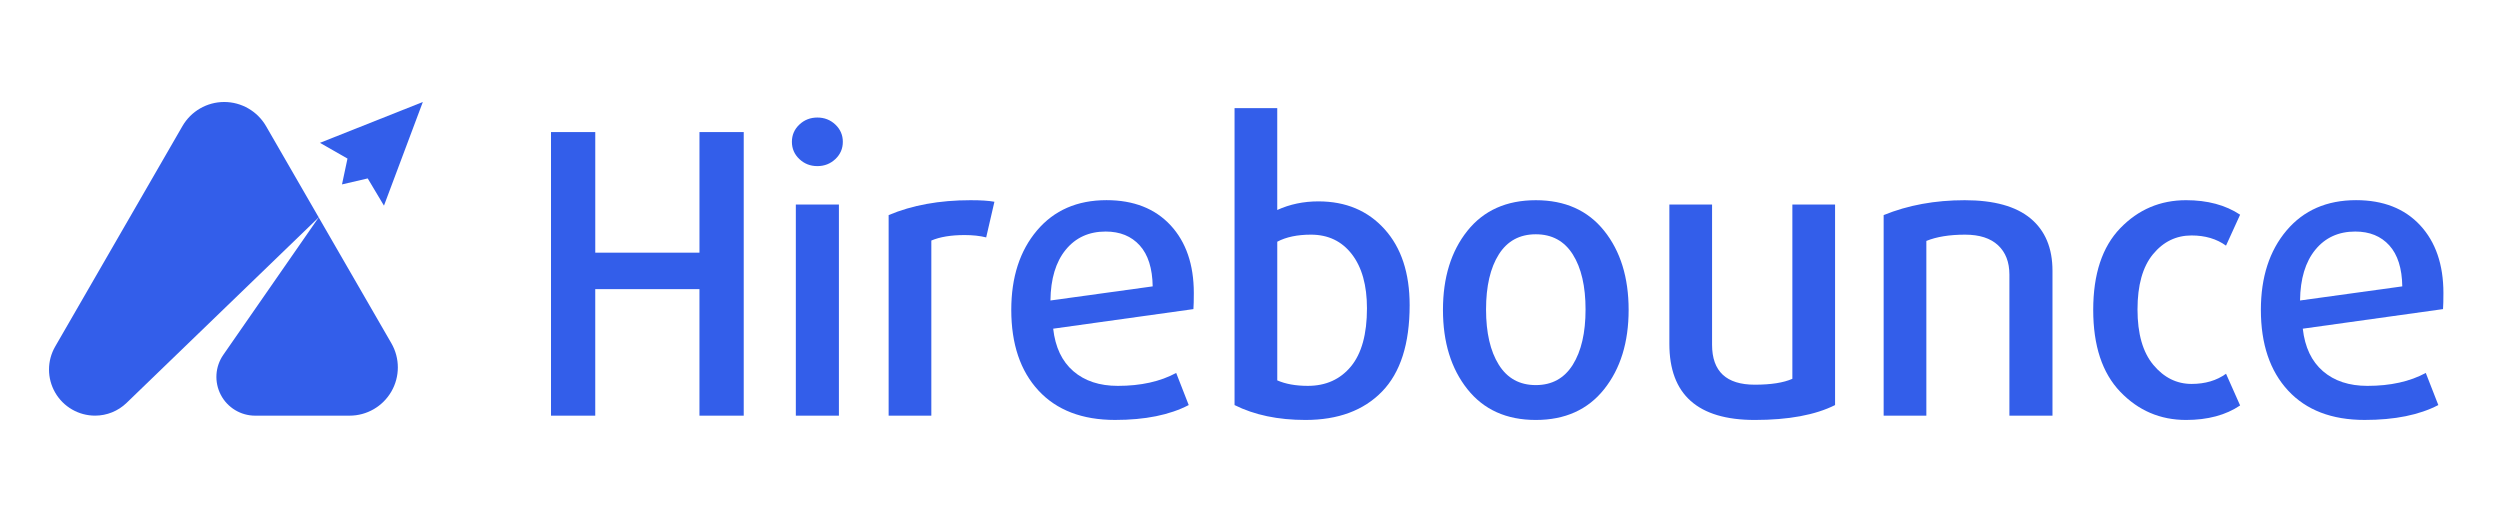<?xml version="1.0" encoding="utf-8"?>
<!-- Generator: Adobe Illustrator 23.0.3, SVG Export Plug-In . SVG Version: 6.00 Build 0)  -->
<svg version="1.1" id="Layer_1" xmlns="http://www.w3.org/2000/svg" xmlns:xlink="http://www.w3.org/1999/xlink" x="0px" y="0px"
	 viewBox="0 0 1500 265.52" width="1686" height="350" style="enable-background:new 0 0 1500 265.52;" xml:space="preserve">
<style type="text/css">
	.st0{fill:#335EEA;}
</style>
<g>
	<path class="st0" d="M446.23,226.45h-26.56v-75.92h-62.52v75.92H330.6V56.29h26.56v72.39h62.52V56.29h26.56V226.45z"/>
	<path class="st0" d="M501.23,51.82c2.97,2.82,4.47,6.27,4.47,10.34c0,4.08-1.49,7.52-4.47,10.34c-2.98,2.82-6.58,4.23-10.81,4.23
		c-4.23,0-7.84-1.41-10.81-4.23c-2.98-2.82-4.47-6.27-4.47-10.34c0-4.07,1.49-7.52,4.47-10.34c2.97-2.82,6.58-4.23,10.81-4.23
		C494.65,47.59,498.25,49,501.23,51.82z M503.35,226.45h-25.85V99.77h25.85V226.45z"/>
	<path class="st0" d="M596.65,98.12l-4.94,21.39c-3.76-0.94-8.07-1.41-12.93-1.41c-8.15,0-14.81,1.1-19.98,3.29v105.06h-25.62
		V106.12c14.1-5.95,30.47-8.93,49.12-8.93C588.58,97.18,593.36,97.5,596.65,98.12z"/>
	<path class="st0" d="M716.29,152.89c0,4.23-0.08,7.44-0.24,9.64l-84.14,11.75c1.25,11.13,5.29,19.63,12.1,25.5
		c6.82,5.88,15.71,8.81,26.68,8.81c13.79,0,25.46-2.58,35.02-7.76l7.52,19.27c-11.44,5.96-26.17,8.93-44.19,8.93
		c-19.74,0-35.06-5.88-45.95-17.63c-10.89-11.75-16.33-27.89-16.33-48.42c0-19.58,5.13-35.45,15.4-47.6
		c10.26-12.14,24.17-18.22,41.72-18.22c16.29,0,29.1,5.02,38.43,15.04C711.63,122.26,716.29,135.81,716.29,152.89z M691.61,148.89
		c-0.16-10.81-2.74-19-7.76-24.56c-5.02-5.56-11.83-8.34-20.45-8.34c-10.03,0-18.02,3.64-23.97,10.93
		c-5.96,7.29-9.01,17.43-9.17,30.44L691.61,148.89z"/>
	<path class="st0" d="M845.79,160.17c0,23.19-5.52,40.47-16.57,51.83c-11.05,11.36-26.37,17.04-45.95,17.04
		c-16.45,0-30.63-2.97-42.54-8.93V41.95h25.62v61.11c7.52-3.44,15.75-5.17,24.68-5.17c16.45,0,29.69,5.56,39.72,16.69
		C840.78,125.7,845.79,140.9,845.79,160.17z M820.18,162.05c0-13.79-3.02-24.6-9.05-32.44c-6.04-7.83-14.22-11.75-24.56-11.75
		c-8.15,0-14.89,1.41-20.21,4.23v83.2c5.01,2.2,11.12,3.29,18.33,3.29c10.81,0,19.43-3.88,25.86-11.63
		C816.96,189.2,820.18,177.57,820.18,162.05z"/>
	<path class="st0" d="M962.49,115.52c9.79,12.22,14.69,28.05,14.69,47.48c0,19.43-4.9,35.3-14.69,47.59
		c-9.79,12.3-23.47,18.45-41.01,18.45c-17.55,0-31.22-6.15-41.01-18.45c-9.79-12.3-14.69-28.16-14.69-47.59
		c0-19.43,4.9-35.26,14.69-47.48c9.79-12.22,23.46-18.33,41.01-18.33C939.02,97.18,952.69,103.29,962.49,115.52z M943.69,195.9
		c5.09-8.15,7.64-19.19,7.64-33.14c0-13.94-2.55-24.95-7.64-33.02c-5.09-8.07-12.5-12.1-22.21-12.1c-9.72,0-17.12,4.04-22.21,12.1
		c-5.09,8.07-7.64,19.08-7.64,33.02c0,13.95,2.55,25,7.64,33.14c5.09,8.15,12.49,12.22,22.21,12.22
		C931.19,208.12,938.59,204.05,943.69,195.9z"/>
	<path class="st0" d="M1101.04,220.11c-11.91,5.96-27.97,8.93-48.18,8.93c-34.16,0-51.24-15.2-51.24-45.6V99.77h25.62v84.14
		c0,15.98,8.54,23.97,25.62,23.97c9.71,0,17.24-1.17,22.56-3.53V99.77h25.62V220.11z"/>
	<path class="st0" d="M1231.49,226.45h-25.85v-84.61c0-7.52-2.27-13.4-6.82-17.63c-4.55-4.23-11.13-6.35-19.74-6.35
		c-9.4,0-17.16,1.26-23.27,3.76v104.83h-25.62V106.12c14.57-5.95,30.79-8.93,48.65-8.93c17.55,0,30.71,3.64,39.49,10.93
		c8.77,7.29,13.16,17.75,13.16,31.38V226.45z"/>
	<path class="st0" d="M1344.07,220.34c-8.62,5.8-19.43,8.7-32.43,8.7c-15.51,0-28.67-5.64-39.49-16.92
		c-10.81-11.28-16.22-27.65-16.22-49.12c0-21.47,5.41-37.8,16.22-49.01c10.81-11.2,23.97-16.81,39.49-16.81
		c12.85,0,23.66,2.9,32.43,8.7l-8.46,18.57c-5.64-4.07-12.54-6.11-20.68-6.11c-9.25,0-16.96,3.76-23.15,11.28
		c-6.19,7.52-9.28,18.57-9.28,33.14s3.17,25.66,9.52,33.26c6.35,7.6,13.98,11.4,22.92,11.4c8.15,0,15.04-2.03,20.68-6.11
		L1344.07,220.34z"/>
	<path class="st0" d="M1466.05,152.89c0,4.23-0.08,7.44-0.24,9.64l-84.14,11.75c1.25,11.13,5.29,19.63,12.1,25.5
		c6.82,5.88,15.71,8.81,26.68,8.81c13.79,0,25.46-2.58,35.02-7.76l7.52,19.27c-11.44,5.96-26.17,8.93-44.19,8.93
		c-19.74,0-35.06-5.88-45.95-17.63c-10.89-11.75-16.33-27.89-16.33-48.42c0-19.58,5.13-35.45,15.39-47.6
		c10.26-12.14,24.17-18.22,41.72-18.22c16.29,0,29.1,5.02,38.43,15.04C1461.39,122.26,1466.05,135.81,1466.05,152.89z
		 M1441.37,148.89c-0.16-10.81-2.74-19-7.76-24.56c-5.02-5.56-11.83-8.34-20.45-8.34c-10.03,0-18.02,3.64-23.97,10.93
		c-5.96,7.29-9.01,17.43-9.17,30.44L1441.37,148.89z"/>
</g>
<g>
	<g>
		<polygon class="st0" points="253.7,38.26 191.97,62.77 208.49,72.21 205.2,87.71 220.63,84.12 230.38,100.45 		"/>
	</g>
</g>
<g>
	<g>
		<path class="st0" d="M234.83,183.03l-43.61-75.53l-57.23,82.45c-4.94,7.11-5.51,16.37-1.5,24.04c4.01,7.67,11.95,12.47,20.6,12.47
			h56.66c10.34,0,19.9-5.52,25.07-14.48C240,203.02,240,191.99,234.83,183.03z"/>
	</g>
	<g>
		<g>
			<path class="st0" d="M134.53,38.26c-10.34,0-19.9,5.52-25.07,14.48L33.11,184.99c-4.94,8.55-4.94,19.09,0,27.64
				c4.94,8.55,14.06,13.82,23.94,13.82c7.04,0,13.81-2.73,18.88-7.63l115.3-111.33l-31.61-54.76
				C154.43,43.78,144.88,38.26,134.53,38.26z"/>
		</g>
	</g>
	<g>
		<polygon class="st0" points="191.22,107.49 191.22,107.49 191.22,107.49 		"/>
	</g>
</g>
</svg>
